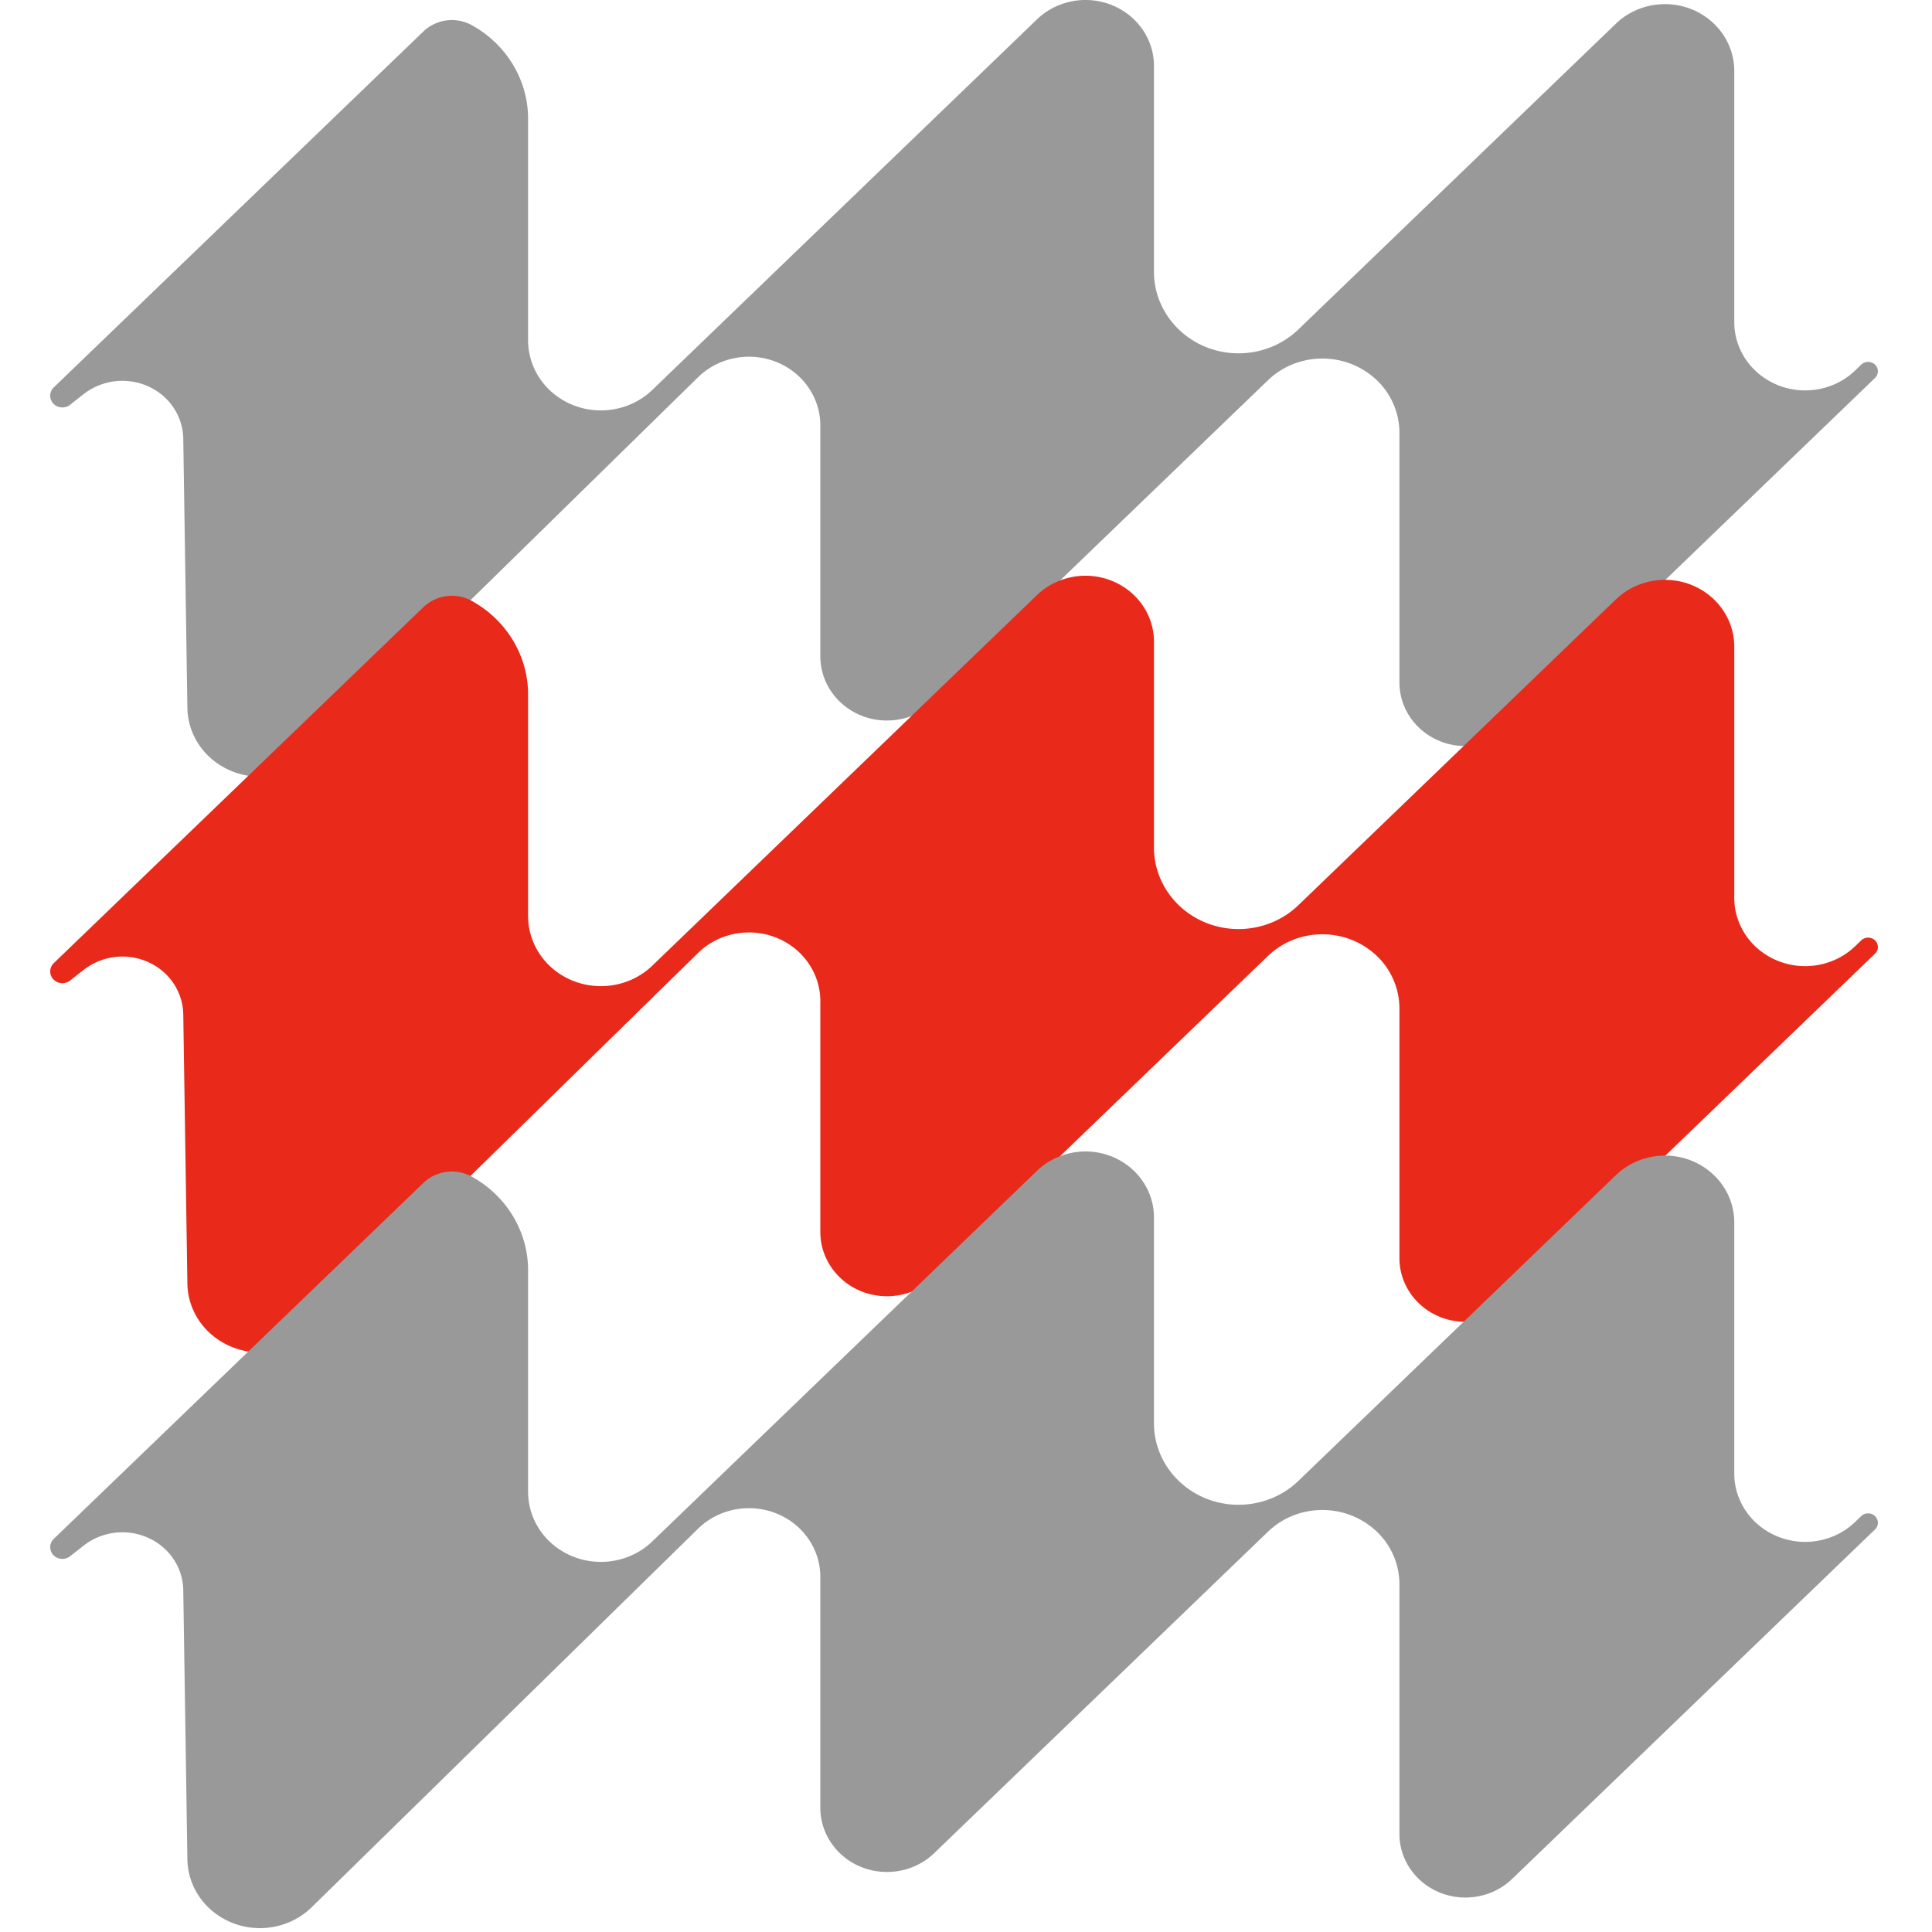 <svg width="150" height="150" viewBox="0 0 150 150" fill="none" xmlns="http://www.w3.org/2000/svg"><path d="M32.882 2.432L4.175 30.077a.891.891 0 000 1.29.978.978 0 001.341 0l.986-.773a4.891 4.891 0 015.23-.489c1.518.78 2.469 2.291 2.497 3.951l.32 20.899c.028 1.922 1.106 3.681 2.845 4.632 2.206 1.213 4.98.851 6.775-.88L54.196 29.29c1.937-1.894 5.023-2.128 7.244-.553 1.412 1.007 2.25 2.596 2.25 4.292v17.926c0 1.695.894 3.27 2.37 4.192 2.05 1.27 4.746.993 6.47-.666l25.912-24.957c2.185-2.107 5.676-2.256 8.053-.354a5.665 5.665 0 012.157 4.426V52.99c0 1.454.667 2.837 1.823 3.774 2.036 1.652 5.045 1.525 6.925-.284l28.175-27.134a.712.712 0 000-1.036.78.78 0 00-1.071 0l-.462.447c-1.667 1.61-4.221 2.015-6.336 1-1.873-.893-3.058-2.738-3.058-4.745V5.504c0-1.752-.922-3.391-2.455-4.349-2.128-1.333-4.938-1.043-6.733.681L100.804 25.58c-1.908 1.837-4.789 2.363-7.265 1.327-2.391-1.008-3.945-3.285-3.945-5.796V5.12c0-1.929-1.128-3.695-2.916-4.568-2.05-1-4.534-.617-6.166.95L50.65 30.269c-1.845 1.78-4.719 2.107-6.947.795C42.021 30.077 41 28.31 41 26.416V9.214c0-3-1.674-5.775-4.378-7.264a3.207 3.207 0 00-3.739.482z" fill="#999"/><path d="M32.882 47.132L4.175 74.777a.891.891 0 000 1.29.978.978 0 001.341 0l.986-.772a4.891 4.891 0 015.23-.49c1.518.78 2.469 2.291 2.497 3.951l.32 20.899c.028 1.922 1.106 3.681 2.845 4.632 2.206 1.213 4.98.851 6.775-.88l30.027-29.418c1.937-1.894 5.023-2.128 7.244-.553 1.412 1.007 2.25 2.596 2.25 4.292v17.926c0 1.695.894 3.27 2.37 4.192 2.05 1.27 4.746.993 6.47-.667l25.912-24.956c2.185-2.106 5.676-2.255 8.053-.354a5.665 5.665 0 012.157 4.426V97.69c0 1.454.667 2.837 1.823 3.774 2.036 1.652 5.045 1.525 6.925-.284l28.175-27.134a.712.712 0 000-1.036.78.78 0 00-1.071 0l-.462.447c-1.667 1.61-4.221 2.015-6.336 1-1.873-.893-3.058-2.738-3.058-4.745V50.204c0-1.752-.922-3.391-2.455-4.349-2.128-1.333-4.938-1.043-6.733.681L100.804 70.28c-1.908 1.838-4.789 2.362-7.265 1.327-2.391-1.008-3.945-3.285-3.945-5.796V49.82c0-1.929-1.128-3.695-2.916-4.568-2.05-1-4.534-.617-6.166.95L50.65 74.969c-1.845 1.78-4.719 2.107-6.947.795C42.021 74.777 41 73.01 41 71.116V53.914c0-3.001-1.674-5.775-4.378-7.264a3.207 3.207 0 00-3.739.482z" fill="#E9291A"/><path d="M32.882 91.832L4.175 119.477a.891.891 0 000 1.291.98.98 0 001.341 0l.986-.774a4.893 4.893 0 015.23-.489c1.518.78 2.469 2.291 2.497 3.951l.32 20.899c.028 1.922 1.106 3.681 2.845 4.632 2.206 1.213 4.98.851 6.775-.88l30.027-29.418c1.937-1.894 5.023-2.128 7.244-.553 1.412 1.007 2.25 2.596 2.25 4.292v17.926c0 1.695.894 3.27 2.37 4.192 2.05 1.27 4.746.993 6.47-.667l25.912-24.956c2.185-2.107 5.676-2.256 8.053-.354a5.665 5.665 0 012.157 4.426v19.395c0 1.454.667 2.837 1.823 3.774 2.036 1.652 5.045 1.525 6.925-.284l28.175-27.134a.712.712 0 000-1.036.78.78 0 00-1.071 0l-.462.447c-1.667 1.61-4.221 2.015-6.336 1-1.873-.893-3.058-2.738-3.058-4.745V94.904c0-1.753-.922-3.391-2.455-4.349-2.128-1.334-4.938-1.043-6.733.681l-24.656 23.743c-1.908 1.837-4.789 2.362-7.265 1.327-2.391-1.008-3.945-3.285-3.945-5.796V94.52c0-1.929-1.128-3.695-2.916-4.568-2.05-1-4.534-.617-6.166.95L50.65 119.669c-1.845 1.781-4.719 2.107-6.947.795-1.681-.986-2.703-2.753-2.703-4.647V98.614c0-3.001-1.674-5.775-4.378-7.264a3.207 3.207 0 00-3.739.482z" fill="#999"/></svg>